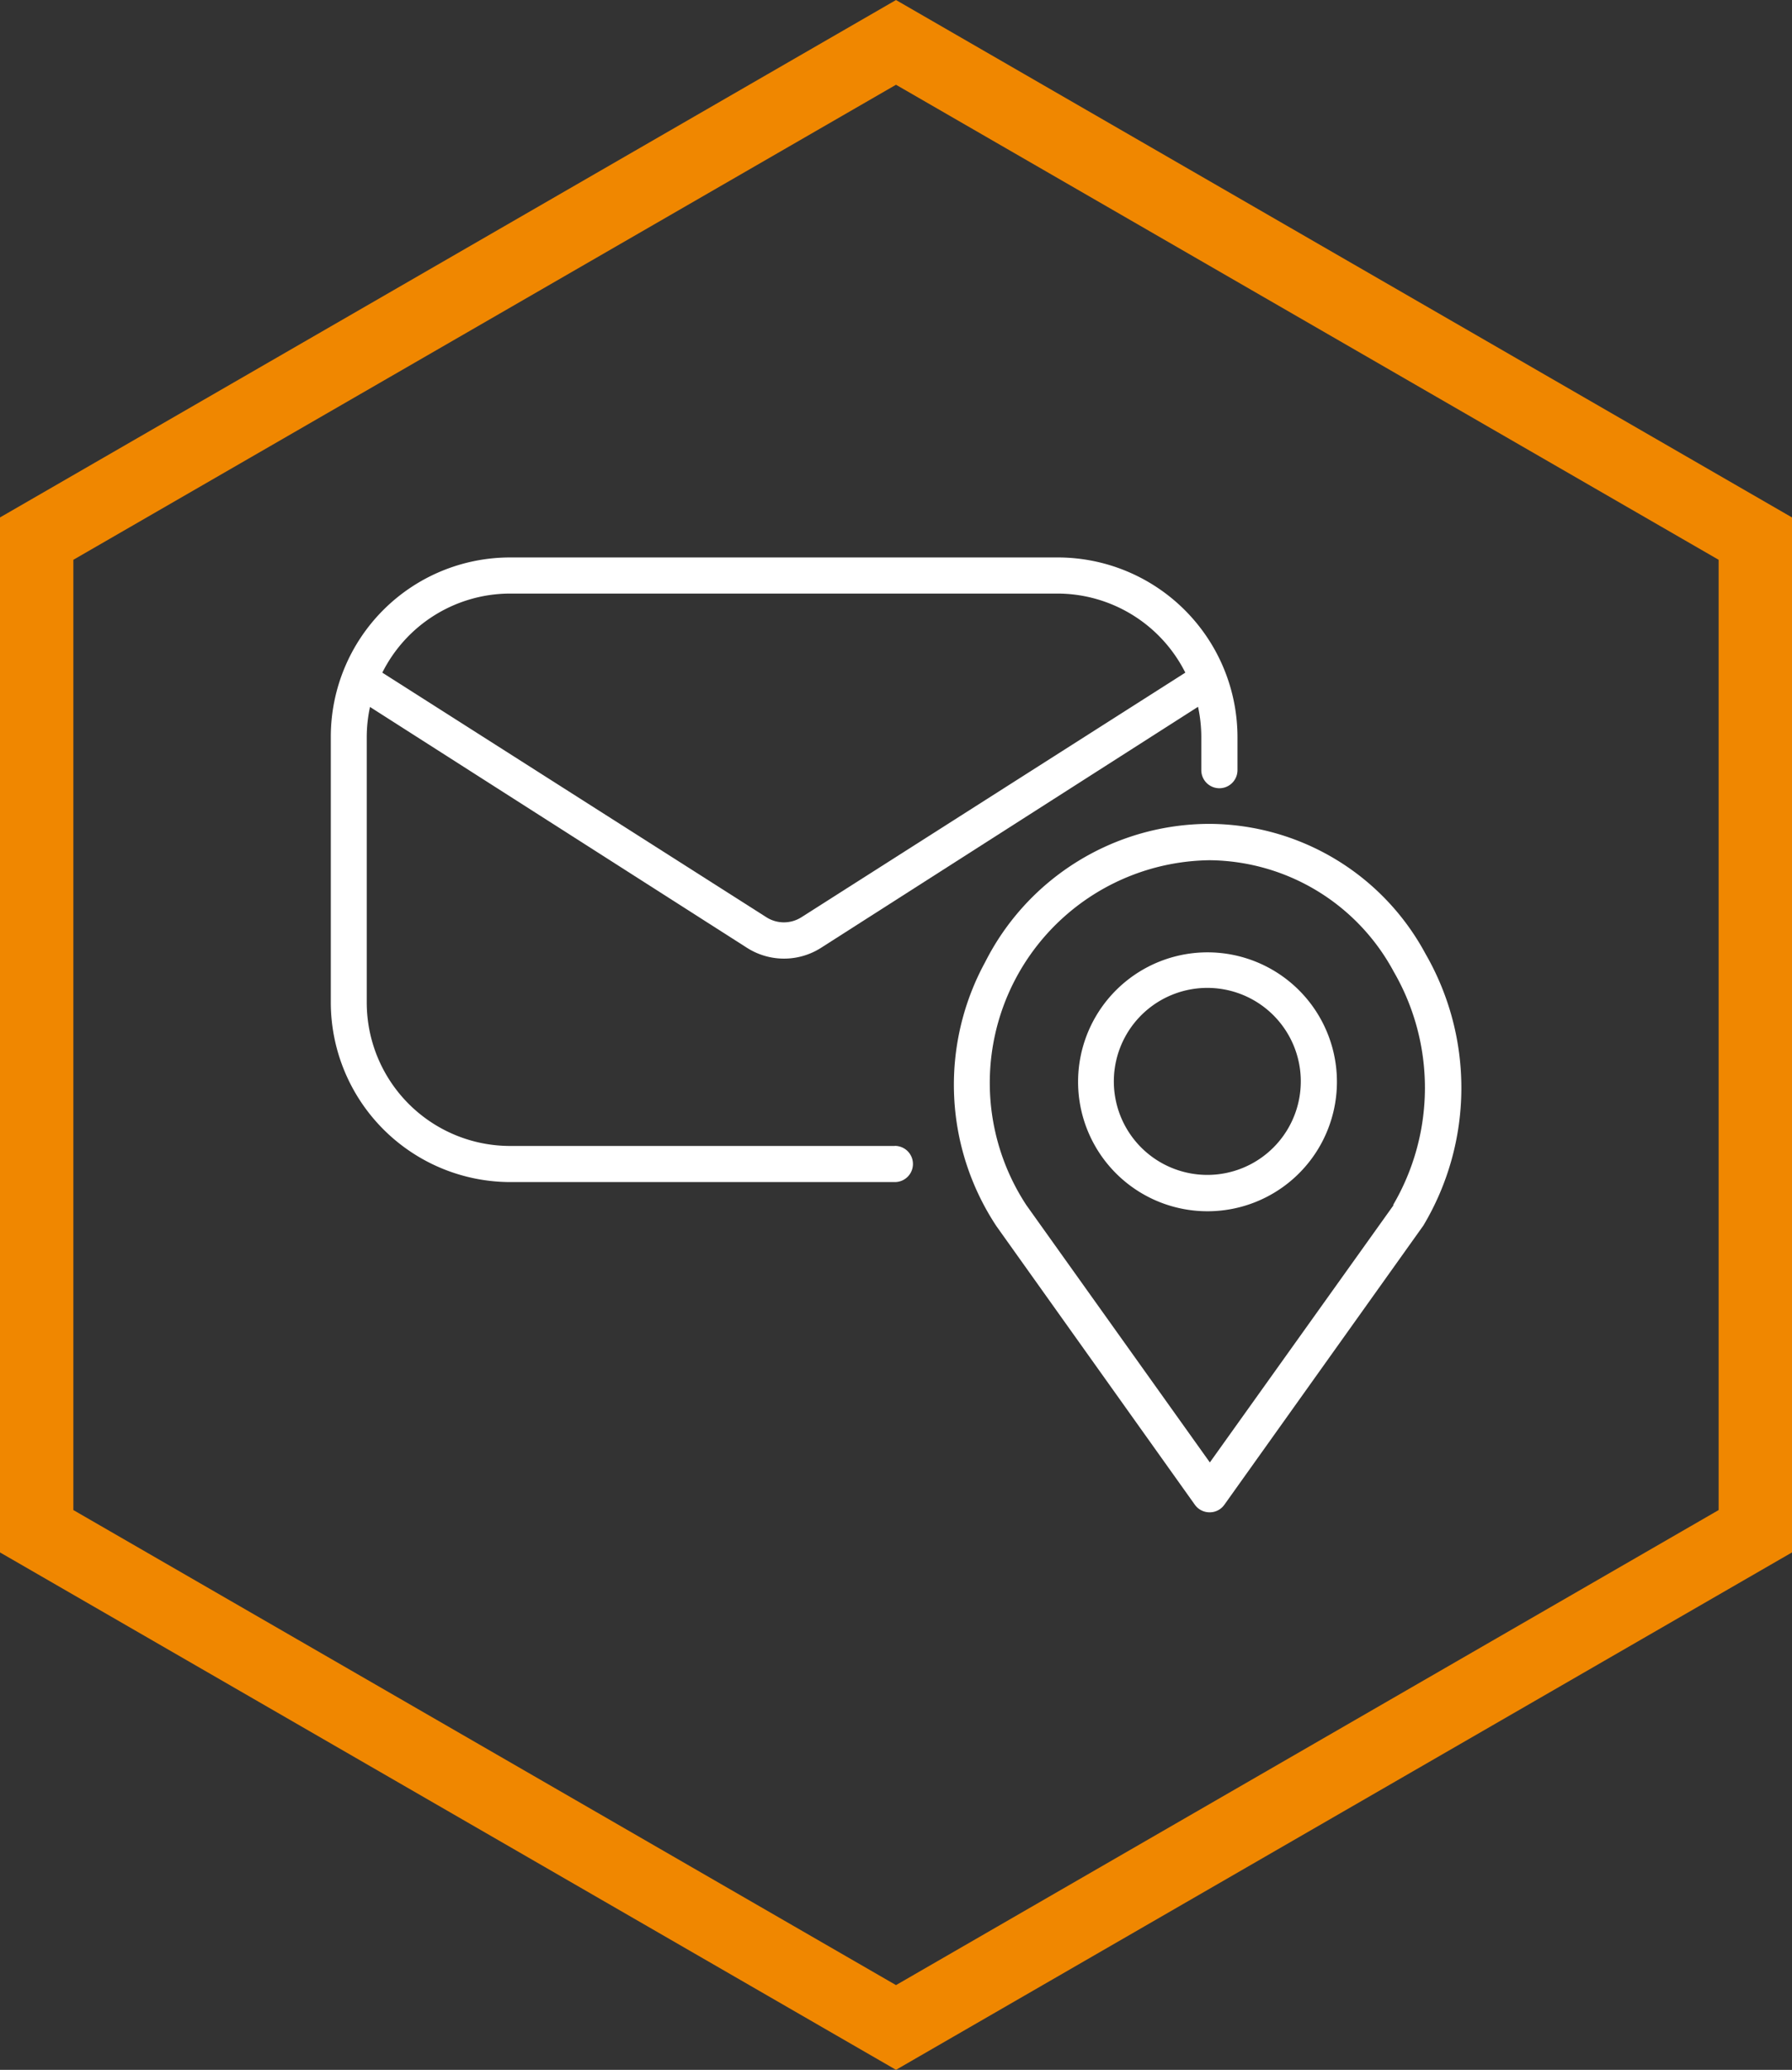 <?xml version="1.0" encoding="UTF-8"?> <svg xmlns="http://www.w3.org/2000/svg" viewBox="0 0 219.88 253.9"><rect x="0" y="0" width="219.88" height="253.9" fill="#333333" stroke="none"/> <defs> <style>.a{fill:none;stroke:#f08700;stroke-width:9px;}.b{fill:#fff;}</style> </defs> <path class="a" d="M215.38,187.83,109.94,248.7,4.5,187.83V66.07L109.94,5.2,215.38,66.07Z"></path> <path class="b" d="M109.79,140.57H62.59A17.6,17.6,0,0,1,45,123V90.38a17.39,17.39,0,0,1,.4-3.66l46.25,29.54a8.45,8.45,0,0,0,9.1,0L147,86.7a17.57,17.57,0,0,1,.4,3.68v4.09a2.22,2.22,0,0,0,4.44,0V90.38a22.06,22.06,0,0,0-22-22H62.59a22,22,0,0,0-22,22V123a22.06,22.06,0,0,0,22,22H109.8a2.22,2.22,0,1,0,0-4.44ZM62.59,72.81h67.18a17.59,17.59,0,0,1,15.67,9.7l-47.1,30a4,4,0,0,1-4.31,0l-47.12-30a17.56,17.56,0,0,1,15.67-9.7Z"></path> <path class="b" d="M174.91,117a30.26,30.26,0,0,0-26.5-15.94A30.88,30.88,0,0,0,120.89,118a31.42,31.42,0,0,0,1.38,32.42l24.34,34.16a2.22,2.22,0,0,0,1.81.93,2.2,2.2,0,0,0,1.81-.93l24.42-34.25a32.92,32.92,0,0,0,.26-33.33ZM171,147.82l-22.55,31.57-22.5-31.54a27.31,27.31,0,0,1,22.48-42.33A25.91,25.91,0,0,1,171,119.17a28.42,28.42,0,0,1-.07,28.65Z"></path> <path class="b" d="M148.18,116.82a15.88,15.88,0,1,0,11.21,4.65,15.88,15.88,0,0,0-11.21-4.65Zm0,27.3a11.47,11.47,0,1,1,8.07-3.36,11.46,11.46,0,0,1-8.07,3.36Z"></path> </svg> 